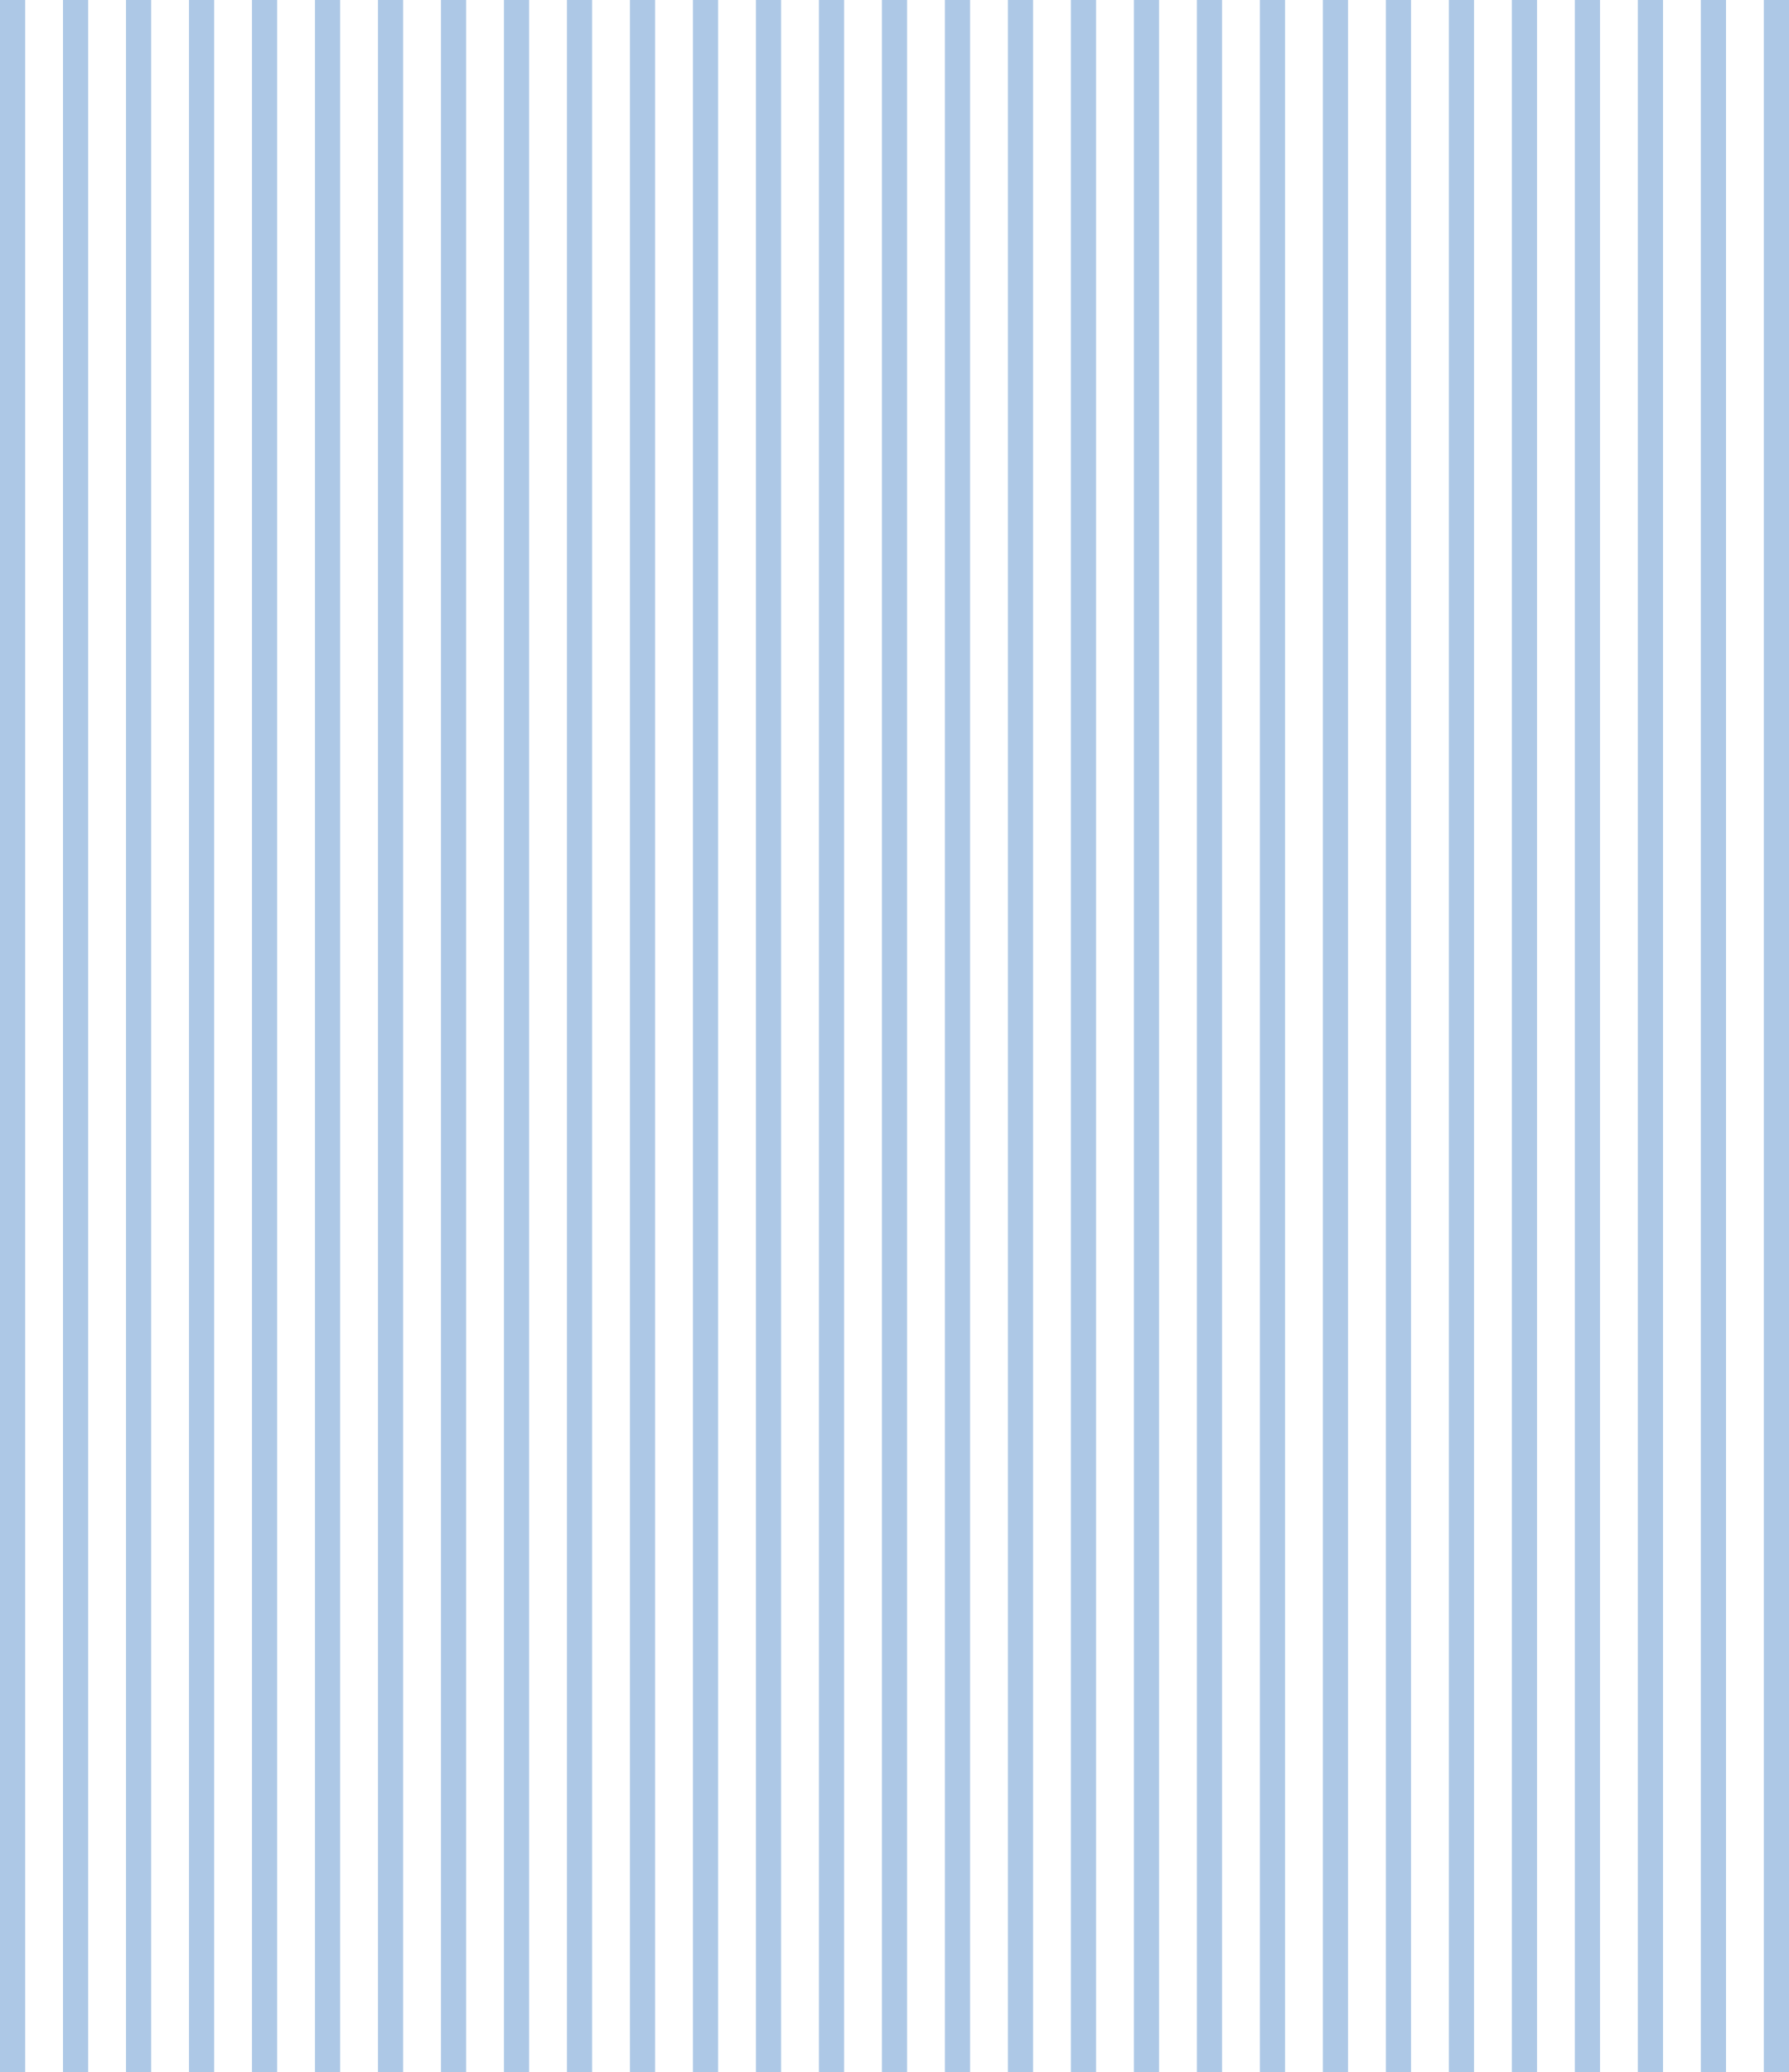 <svg width="1420" height="1644" viewBox="0 0 1420 1644" fill="none" xmlns="http://www.w3.org/2000/svg">
<path d="M0 0H20V1644H0V0Z" fill="#ADC8E6"/>
<path d="M50 0H70V1644H50V0Z" fill="#ADC8E6"/>
<path d="M100 0H120V1644H100V0Z" fill="#ADC8E6"/>
<path d="M150 0H170V1644H150V0Z" fill="#ADC8E6"/>
<path d="M200 0H220V1644H200V0Z" fill="#ADC8E6"/>
<path d="M250 0H270V1644H250V0Z" fill="#ADC8E6"/>
<path d="M300 0H320V1644H300V0Z" fill="#ADC8E6"/>
<path d="M350 0H370V1644H350V0Z" fill="#ADC8E6"/>
<path d="M400 0H420V1644H400V0Z" fill="#ADC8E6"/>
<path d="M450 0H470V1644H450V0Z" fill="#ADC8E6"/>
<path d="M500 0H520V1644H500V0Z" fill="#ADC8E6"/>
<path d="M550 0H570V1644H550V0Z" fill="#ADC8E6"/>
<path d="M600 0H620V1644H600V0Z" fill="#ADC8E6"/>
<path d="M650 0H670V1644H650V0Z" fill="#ADC8E6"/>
<path d="M700 0H720V1644H700V0Z" fill="#ADC8E6"/>
<path d="M750 0H770V1644H750V0Z" fill="#ADC8E6"/>
<path d="M800 0H820V1644H800V0Z" fill="#ADC8E6"/>
<path d="M850 0H870V1644H850V0Z" fill="#ADC8E6"/>
<path d="M900 0H920V1644H900V0Z" fill="#ADC8E6"/>
<path d="M950 0H970V1644H950V0Z" fill="#ADC8E6"/>
<path d="M1000 0H1020V1644H1000V0Z" fill="#ADC8E6"/>
<path d="M1050 0H1070V1644H1050V0Z" fill="#ADC8E6"/>
<path d="M1100 0H1120V1644H1100V0Z" fill="#ADC8E6"/>
<path d="M1150 0H1170V1644H1150V0Z" fill="#ADC8E6"/>
<path d="M1200 0H1220V1644H1200V0Z" fill="#ADC8E6"/>
<path d="M1250 0H1270V1644H1250V0Z" fill="#ADC8E6"/>
<path d="M1300 0H1320V1644H1300V0Z" fill="#ADC8E6"/>
<path d="M1350 0H1370V1644H1350V0Z" fill="#ADC8E6"/>
<path d="M1400 0H1420V1644H1400V0Z" fill="#ADC8E6"/>
</svg>
